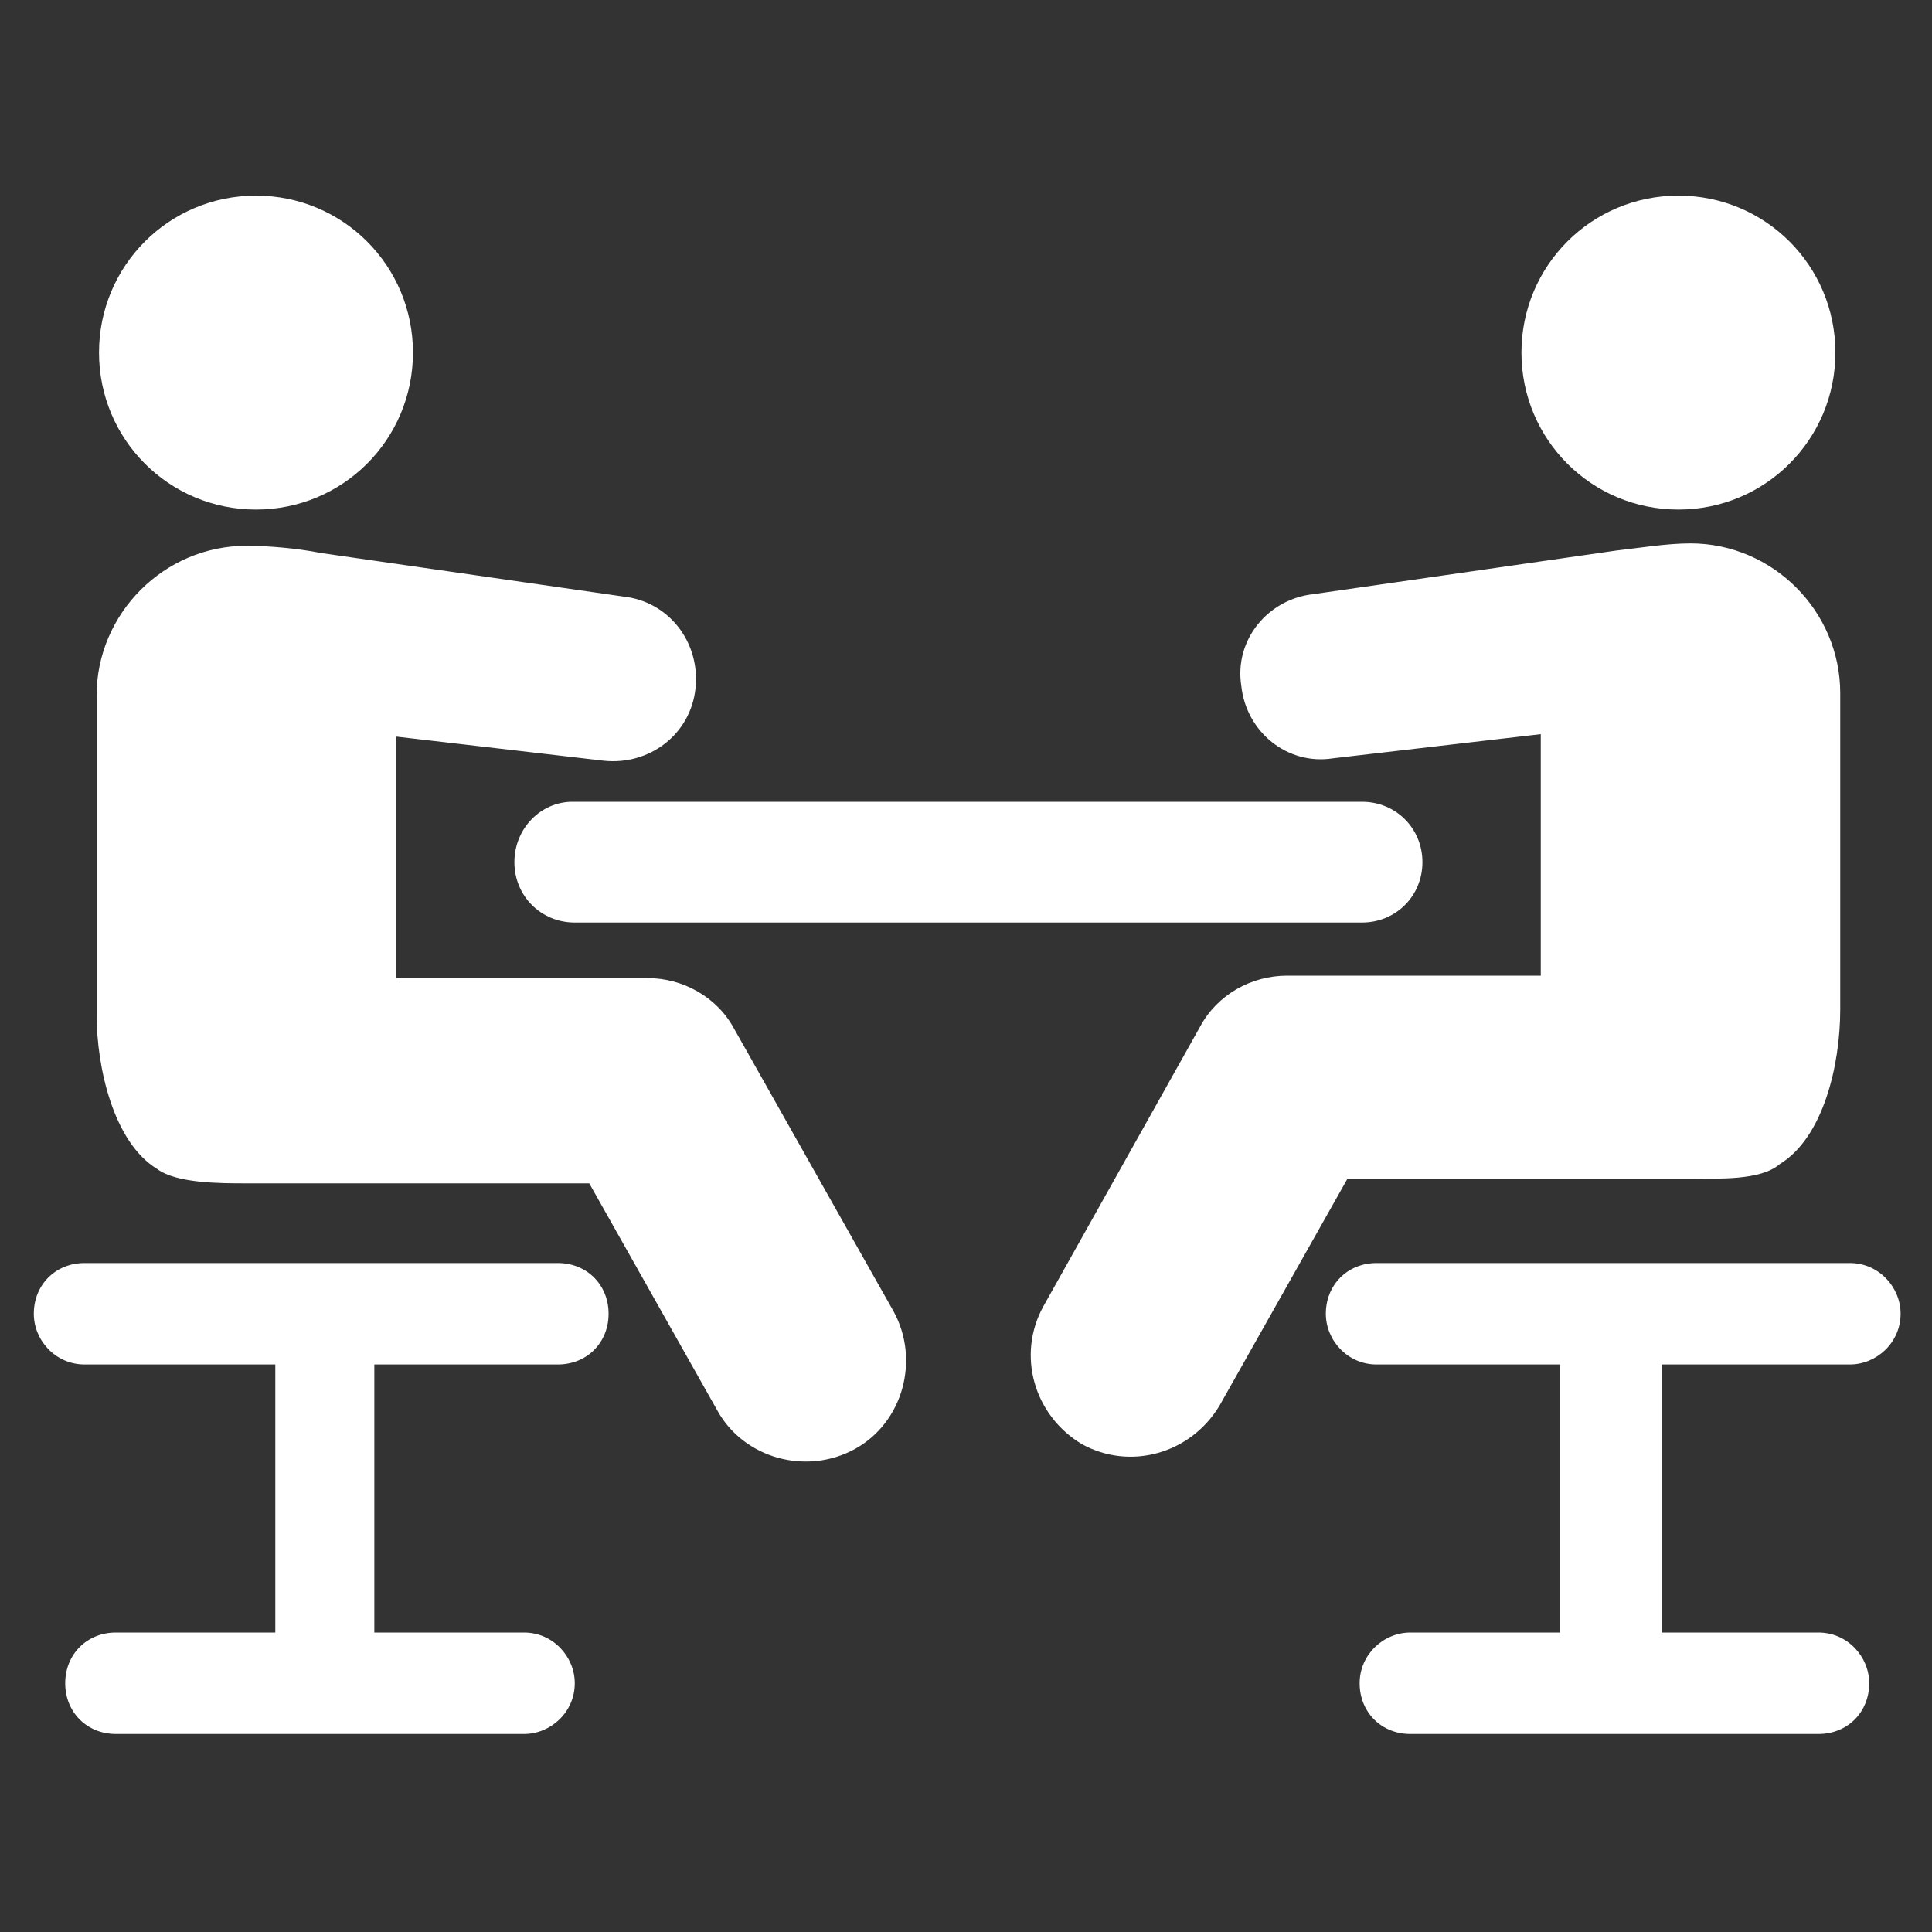 <svg xmlns="http://www.w3.org/2000/svg" xmlns:xlink="http://www.w3.org/1999/xlink" id="&#x30EC;&#x30A4;&#x30E4;&#x30FC;_1" x="0px" y="0px" viewBox="0 0 80 80" style="enable-background:new 0 0 80 80;" xml:space="preserve">
<rect x="0" y="0" width="80" height="80" fill="#333333" stroke="none"/>
<style type="text/css">
	.st0{fill:#FFFFFF;}
</style>
<path class="st0" d="M23.1,52.3H3.5c-1.2,0-2.1,0.9-2.1,2.1c0,1.1,0.9,2.1,2.1,2.1h7.9v11.1H4.8c-1.2,0-2.1,0.9-2.1,2.1  s0.9,2.1,2.1,2.1h16.9c1.1,0,2.1-0.9,2.1-2.1c0-1.1-0.9-2.1-2.1-2.1h-6.2V56.5h7.6c1.2,0,2.1-0.9,2.1-2.1  C25.2,53.2,24.3,52.3,23.1,52.3z M10.6,21.1c3.6,0,6.5-2.9,6.5-6.5s-2.9-6.5-6.5-6.5S4.1,11,4.1,14.6S7,21.1,10.6,21.1z M69.5,21.1  c3.6,0,6.5-2.9,6.5-6.5s-2.9-6.5-6.5-6.5S63,11,63,14.6S65.9,21.1,69.5,21.1z M21.3,35.7c0,1.4,1.1,2.5,2.5,2.5h32.6  c1.4,0,2.5-1.1,2.5-2.5s-1.1-2.5-2.5-2.5H23.7C22.4,33.2,21.3,34.3,21.3,35.7z M76.6,56.5c1.1,0,2.1-0.9,2.1-2.1  c0-1.1-0.9-2.1-2.1-2.1H57c-1.2,0-2.1,0.9-2.1,2.1c0,1.1,0.9,2.1,2.1,2.1h7.6v11.1h-6.2c-1.1,0-2.1,0.9-2.1,2.1s0.9,2.1,2.1,2.1  h16.9c1.2,0,2.1-0.9,2.1-2.1c0-1.1-0.9-2.1-2.1-2.1h-6.5V56.5H76.6z M70,48.8c1.1,0,2.9,0.1,3.7-0.6c1.8-1.1,2.5-4.1,2.5-6.4V28.7  c0-3.4-2.8-6.2-6.2-6.2c-1,0-2.2,0.2-3.1,0.3l-12.5,1.8c-1.9,0.2-3.3,1.9-3,3.8c0.2,1.9,1.9,3.3,3.8,3l8.6-1v10H53.3  c-1.5,0-2.9,0.8-3.6,2.1l-6.5,11.6c-1.1,2-0.4,4.5,1.6,5.7c2,1.1,4.5,0.4,5.7-1.6l5.3-9.4C55.8,48.8,70,48.8,70,48.8z M30.4,42.6  c-0.7-1.3-2.1-2.1-3.6-2.1H16.4v-10l8.6,1c1.9,0.2,3.6-1.1,3.8-3c0.2-1.9-1.1-3.6-3-3.8l-12.5-1.8c-1-0.2-2.2-0.3-3.1-0.3  c-3.4,0-6.2,2.8-6.2,6.2V42c0,2.2,0.7,5.3,2.5,6.4C7.3,49,9.1,49,10.2,49h14.2l5.3,9.4c1.1,2,3.7,2.7,5.7,1.6c2-1.1,2.7-3.7,1.6-5.7  L30.4,42.6z"></path>
</svg>